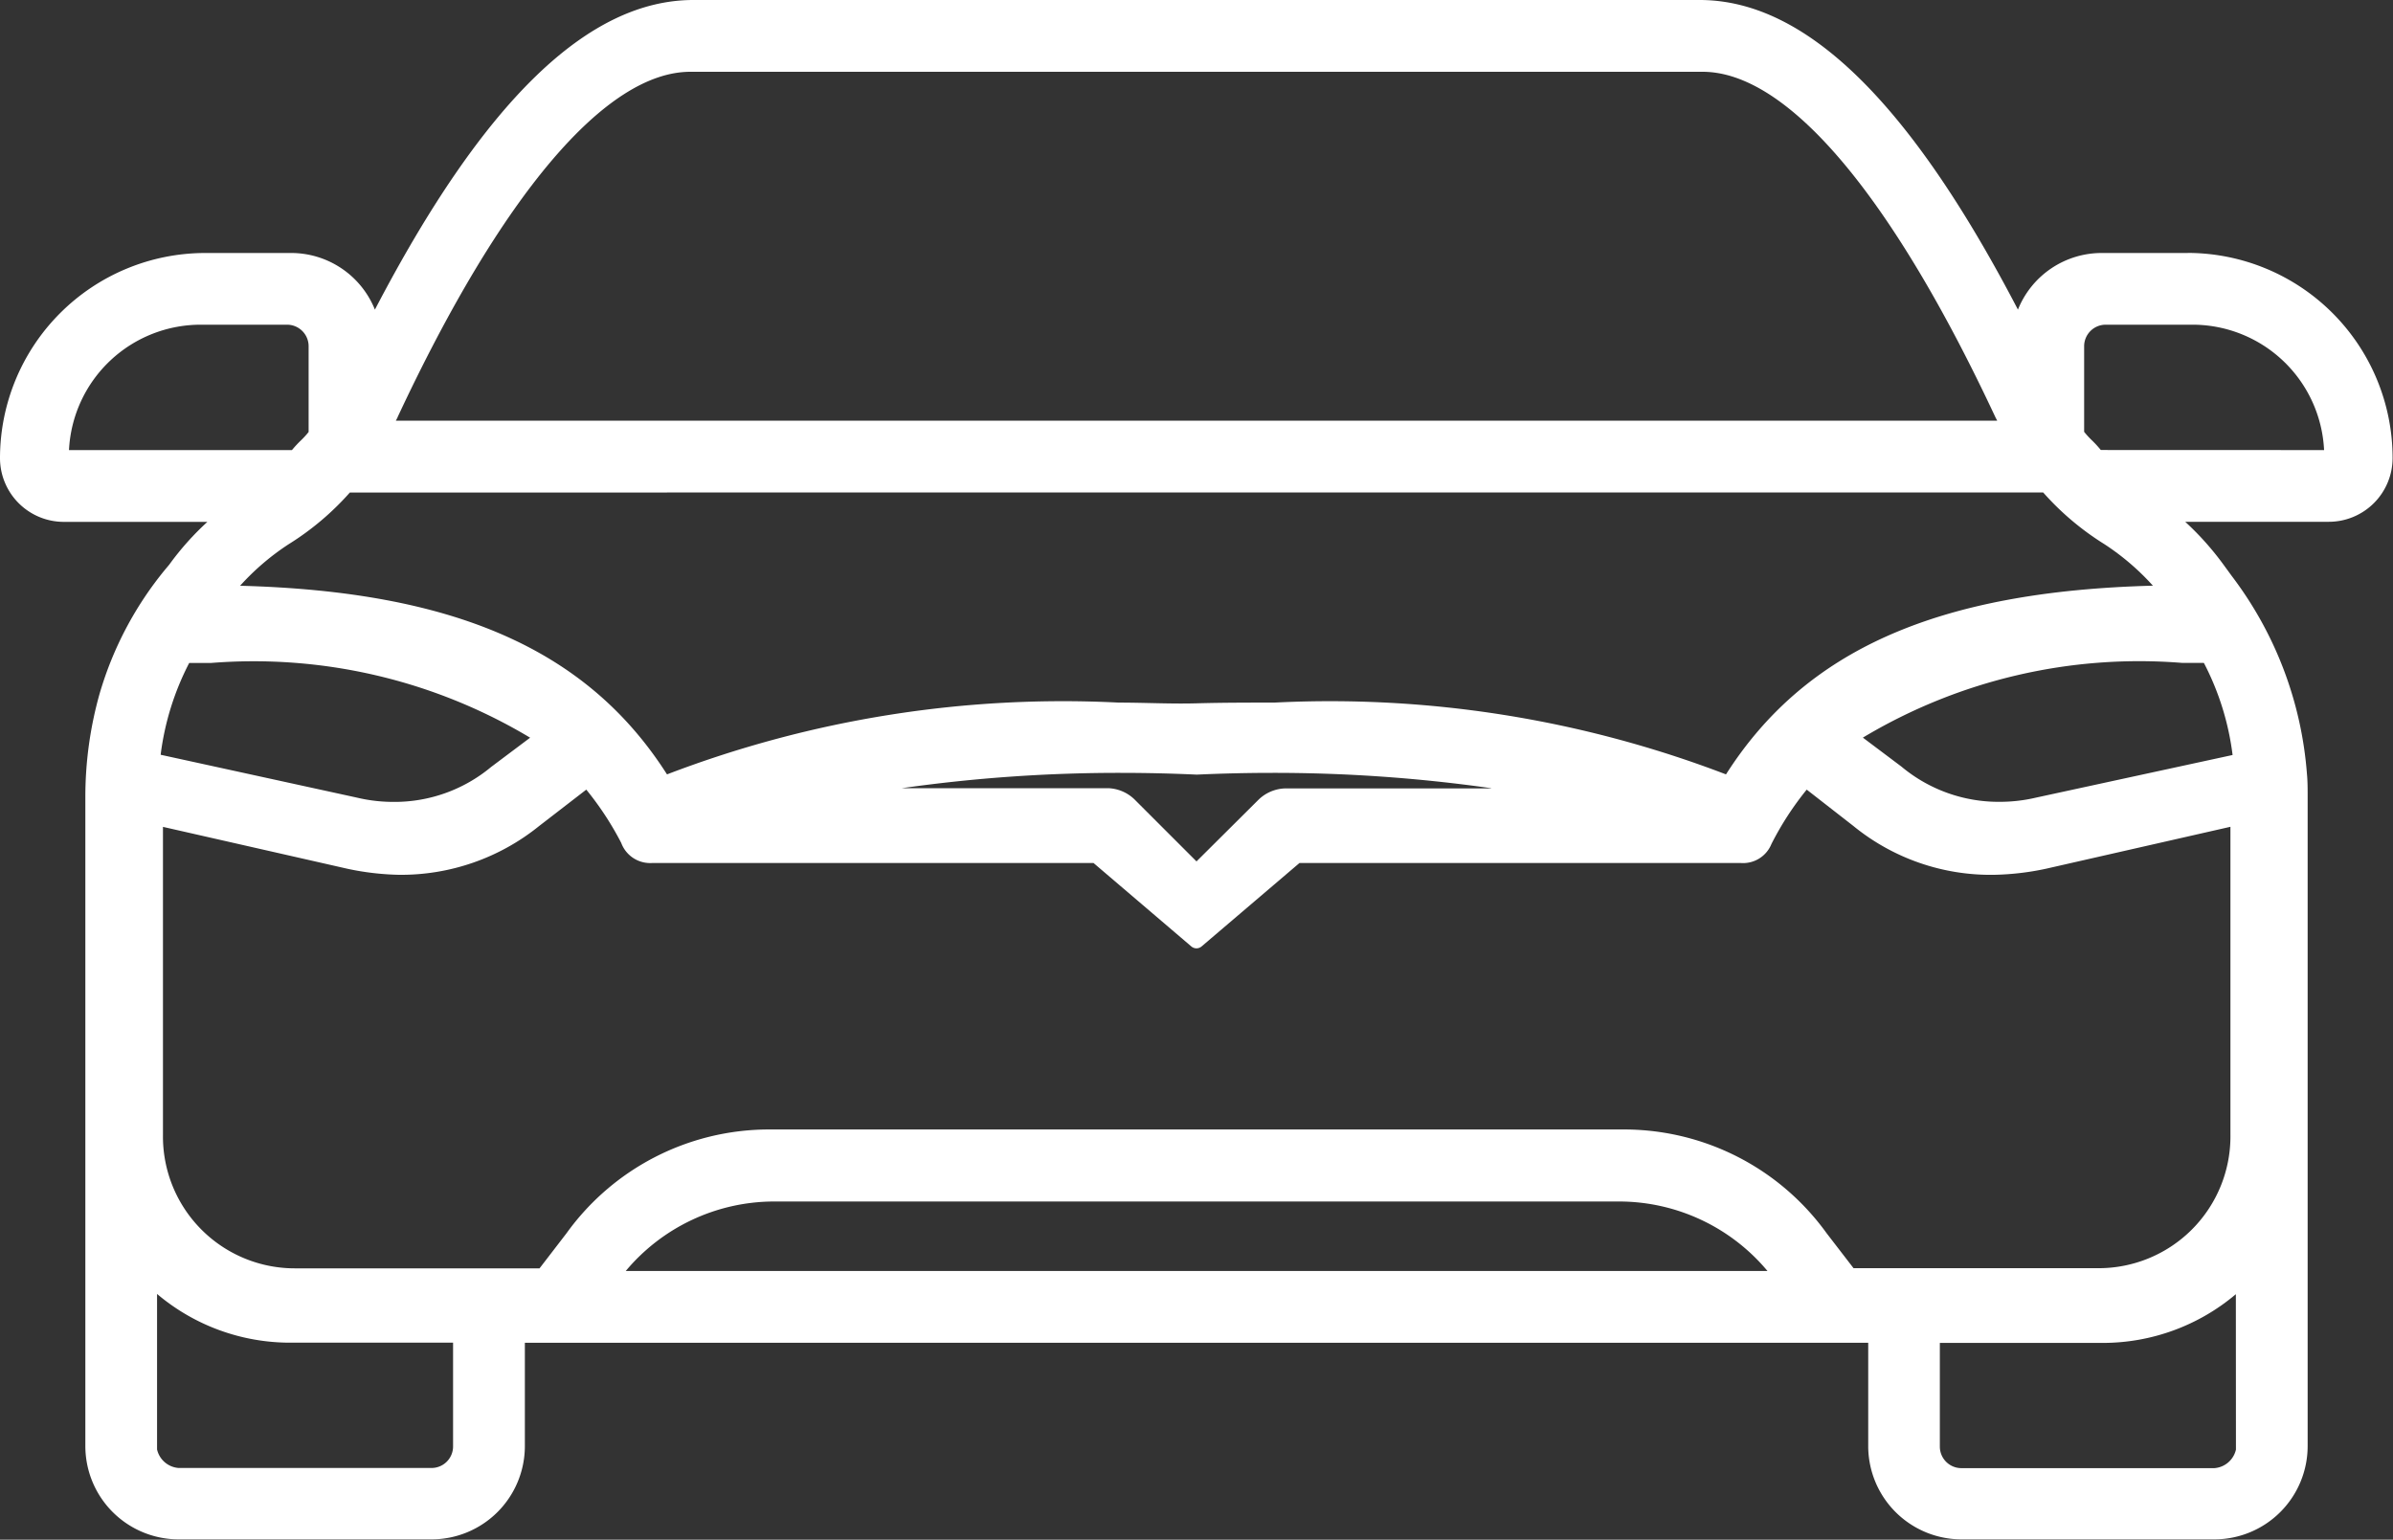 <svg xmlns="http://www.w3.org/2000/svg" width="30" height="19.304" viewBox="0 0 30 19.304">
  <rect x="0" y="0" width="30" height="19.304" fill="#333333" stroke="none"/>
  <path id="Tracé_345" data-name="Tracé 345" d="M27.43,3.172H26.36a1.131,1.131,0,0,0-1.062.71C23.938,1.27,22.631,0,21.308,0H8.693C7.369,0,6.062,1.27,4.7,3.882a1.132,1.132,0,0,0-1.062-.71H2.571A2.574,2.574,0,0,0,0,5.743a.8.8,0,0,0,.8.8h1.8a3.536,3.536,0,0,0-.478.536l-.051.061A4.381,4.381,0,0,0,1.248,8.7,4.759,4.759,0,0,0,1.07,9.984v8.151A1.17,1.17,0,0,0,2.239,19.3H5.411A1.17,1.17,0,0,0,6.58,18.135v-1.3H23.421v1.3A1.17,1.17,0,0,0,24.589,19.3h3.172a1.17,1.17,0,0,0,1.169-1.169V9.984c0-.095,0-.188-.009-.283a4.686,4.686,0,0,0-.942-2.479l-.1-.137a3.636,3.636,0,0,0-.484-.543h1.8a.8.8,0,0,0,.8-.8,2.573,2.573,0,0,0-2.57-2.571M4.984,5.231C6.29,2.438,7.595.9,8.656.9H21.344c1.062,0,2.366,1.538,3.673,4.334l.021.04H4.963l.022-.043m20.629.943a3.478,3.478,0,0,0,.767.648,3.093,3.093,0,0,1,.609.521c-2.7.071-4.358.806-5.352,2.366a13.882,13.882,0,0,0-5.664-.9c-.327,0-.653,0-.972.009s-.649-.009-.976-.009a13.88,13.88,0,0,0-5.664.9C7.368,8.15,5.708,7.415,3.01,7.344a3.1,3.1,0,0,1,.609-.521,3.47,3.47,0,0,0,.767-.648Zm-6.92,3.711H16.107a.5.5,0,0,0-.328.14L15,10.8l-.778-.778a.5.5,0,0,0-.329-.14H11.306a19.317,19.317,0,0,1,2.739-.192c.316,0,.634.007.959.022q.476-.022.95-.022a19.309,19.309,0,0,1,2.739.192M.865,5.643A1.653,1.653,0,0,1,2.534,4.071H3.6a.27.27,0,0,1,.269.27V5.416a1.052,1.052,0,0,1-.1.109,1.437,1.437,0,0,0-.109.118ZM2.373,8.312l.273,0a6.741,6.741,0,0,1,4,.937l-.489.367a1.893,1.893,0,0,1-1.225.438A1.988,1.988,0,0,1,4.473,10L2.014,9.463a3.416,3.416,0,0,1,.358-1.151M5.68,18.135a.27.27,0,0,1-.269.27H2.239a.3.3,0,0,1-.27-.232v-1.95a2.581,2.581,0,0,0,1.671.611H5.68Zm2.165-2.2a2.428,2.428,0,0,1,1.844-.871H20.312a2.426,2.426,0,0,1,1.846.871ZM23.237,15.9l-.338-.439a3.13,3.13,0,0,0-2.518-1.3l-.106,0H9.73l-.11,0a3.129,3.129,0,0,0-2.517,1.3l-.339.441H3.714a1.653,1.653,0,0,1-1.671-1.671V10.367l2.316.526A3.4,3.4,0,0,0,5,10.968a2.753,2.753,0,0,0,1.758-.611L7.35,9.9a3.861,3.861,0,0,1,.438.668.387.387,0,0,0,.389.252h5.532l1.226,1.046a.1.1,0,0,0,.065.024.1.1,0,0,0,.064-.024l1.227-1.046h5.532a.383.383,0,0,0,.385-.239A3.817,3.817,0,0,1,22.65,9.9l.584.455A2.72,2.72,0,0,0,25,10.968a3.39,3.39,0,0,0,.649-.076l2.313-.526v3.859A1.653,1.653,0,0,1,26.286,15.9Zm4.794,2.275a.3.3,0,0,1-.27.232H24.589a.27.27,0,0,1-.27-.27v-1.3h2.04a2.582,2.582,0,0,0,1.671-.611Zm-.4-9.86a3.408,3.408,0,0,1,.358,1.151L25.526,10a1.989,1.989,0,0,1-.459.053,1.9,1.9,0,0,1-1.23-.442l-.483-.363a6.739,6.739,0,0,1,4-.937l.273,0m-1.29-2.669a1.45,1.45,0,0,0-.109-.119,1.086,1.086,0,0,1-.1-.109V4.341a.27.27,0,0,1,.27-.27h1.069a1.652,1.652,0,0,1,1.669,1.572Z" fill="#fff"/>
</svg>
